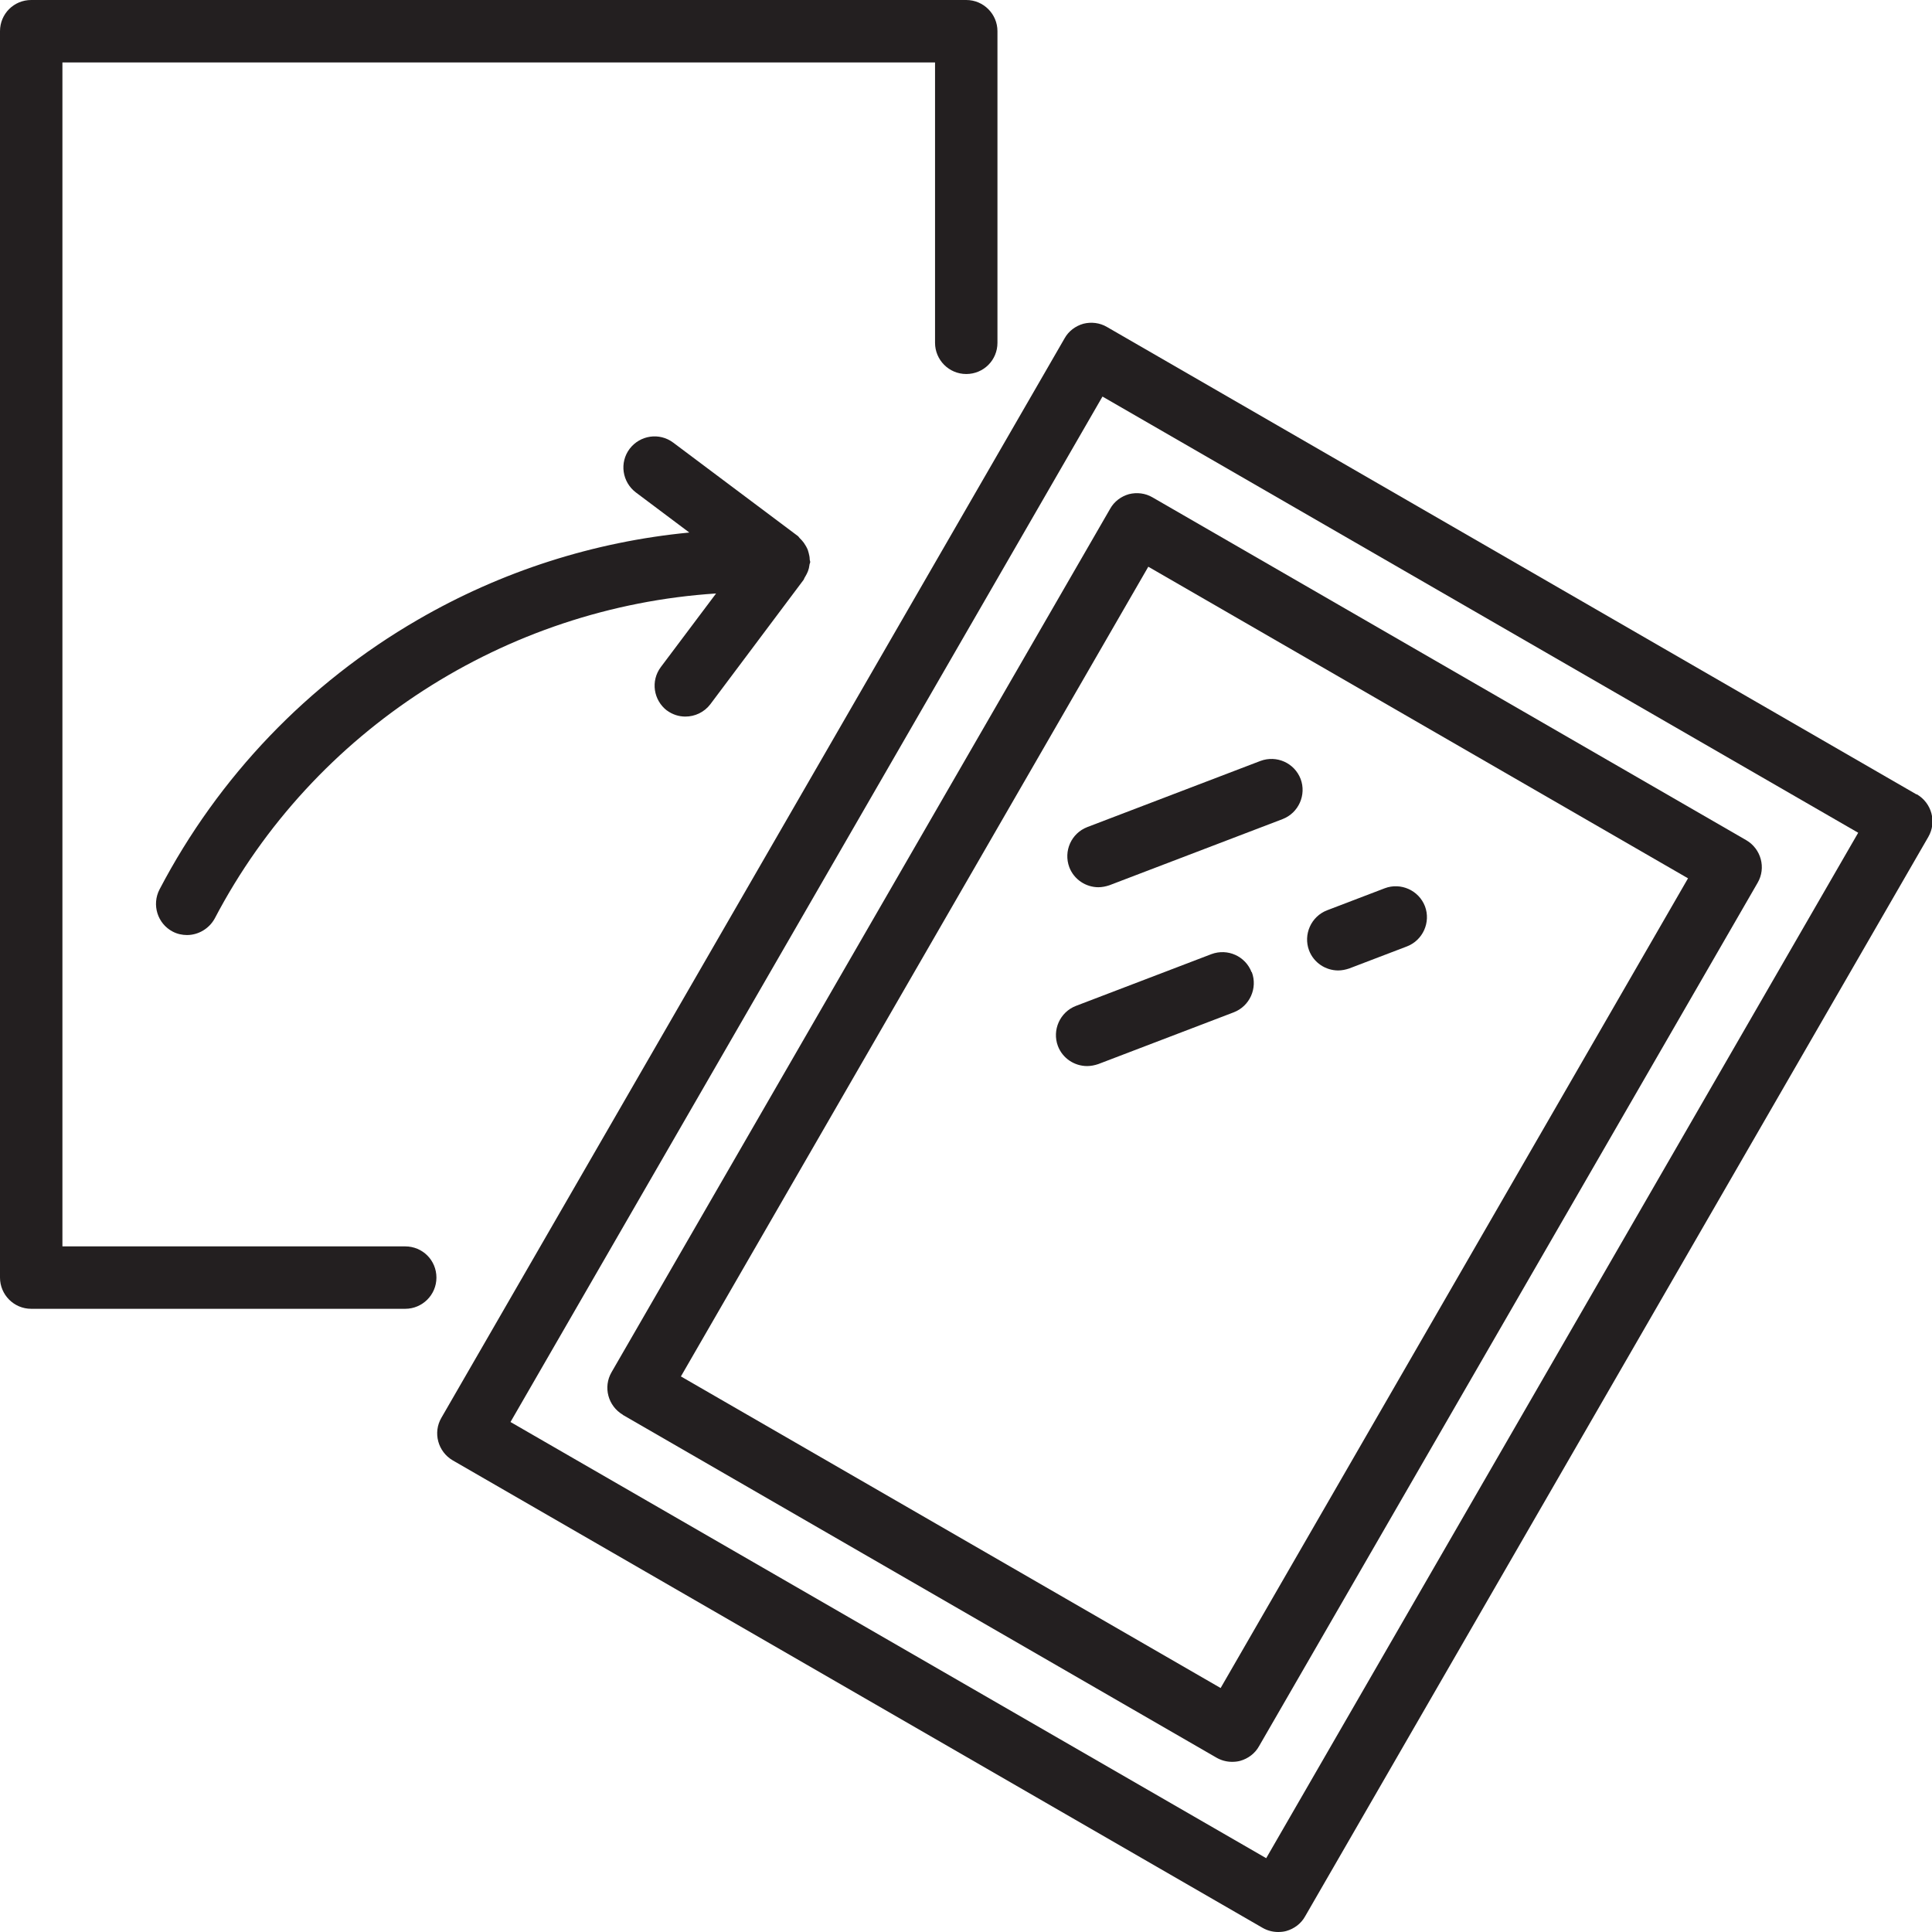 <?xml version="1.0" encoding="UTF-8"?>
<svg id="Layer_2" data-name="Layer 2" xmlns="http://www.w3.org/2000/svg" viewBox="0 0 78 78">
  <defs>
    <style>
      .cls-1 {
        fill: #231f20;
      }
    </style>
  </defs>
  <g id="Layer_1-2" data-name="Layer 1">
    <g>
      <path class="cls-1" d="M26.92,28.68c.23.17.49.25.75.25.38,0,.76-.17,1.01-.5l3.77-5.03s.03-.08.06-.12c.04-.07.08-.14.11-.22.03-.08.05-.16.06-.25,0-.04.03-.08.03-.12,0-.04-.02-.07-.02-.11,0-.09-.02-.17-.04-.25-.02-.08-.04-.15-.08-.22-.03-.07-.08-.13-.12-.2-.05-.07-.11-.13-.17-.19-.03-.03-.04-.06-.07-.08l-5.03-3.77c-.56-.42-1.34-.3-1.76.25-.42.56-.3,1.34.25,1.76l2.16,1.62c-3.85.37-7.58,1.56-10.96,3.52-4.44,2.57-8.05,6.34-10.43,10.89-.32.62-.08,1.38.53,1.7.19.1.39.14.58.14.45,0,.89-.25,1.12-.67,3.99-7.62,11.76-12.57,20.24-13.12l-2.23,2.97c-.42.56-.3,1.34.25,1.76Z"/>
      <path class="cls-1" d="M16.35,50.32H2.52V2.52h35.23v11.32c0,.69.56,1.26,1.26,1.26s1.26-.56,1.26-1.26V1.26c0-.69-.56-1.26-1.26-1.26H1.26C.56,0,0,.56,0,1.26v50.32c0,.69.56,1.26,1.26,1.26h15.1c.69,0,1.26-.56,1.26-1.26s-.56-1.26-1.26-1.26Z"/>
      <path class="cls-1" d="M54.02,39.18c.15,0,.3-.03.45-.08l2.33-.89c.65-.25.97-.98.73-1.62-.25-.65-.98-.97-1.62-.73l-2.33.89c-.65.25-.97.98-.73,1.62.19.5.67.81,1.18.81Z"/>
      <path class="cls-1" d="M77.37,32.07L44.69,13.2c-.29-.17-.63-.21-.95-.13-.32.09-.6.3-.76.59l-25.16,43.58c-.35.6-.14,1.37.46,1.72l32.69,18.87c.19.11.41.17.63.17.11,0,.22-.01.33-.04.32-.09.6-.3.76-.59l25.16-43.58c.35-.6.14-1.37-.46-1.72ZM51.12,75.02l-30.51-17.61,23.9-41.4,30.51,17.61-23.9,41.4Z"/>
      <path class="cls-1" d="M25.14,57.12l23.97,13.84c.19.11.41.17.63.17.11,0,.22-.01.33-.04.32-.09.6-.3.76-.59l20.13-34.86c.35-.6.14-1.37-.46-1.72l-23.97-13.84c-.29-.17-.63-.21-.95-.13-.32.09-.6.3-.76.59l-20.13,34.86c-.35.6-.14,1.37.46,1.72ZM46.36,22.88l21.79,12.58-18.87,32.69-21.79-12.58,18.87-32.69Z"/>
      <path class="cls-1" d="M50.53,39.25c-.25-.65-.97-.97-1.62-.73l-5.47,2.09c-.65.25-.97.98-.73,1.62.19.5.67.81,1.18.81.15,0,.3-.03.45-.08l5.47-2.09c.65-.25.97-.98.73-1.62Z"/>
      <path class="cls-1" d="M44.34,35.82c.15,0,.3-.03.45-.08l6.99-2.67c.65-.25.97-.98.73-1.62-.25-.65-.97-.97-1.62-.73l-6.99,2.67c-.65.25-.97.97-.73,1.62.19.5.67.81,1.18.81Z"/>
    </g>
  </g>
</svg>